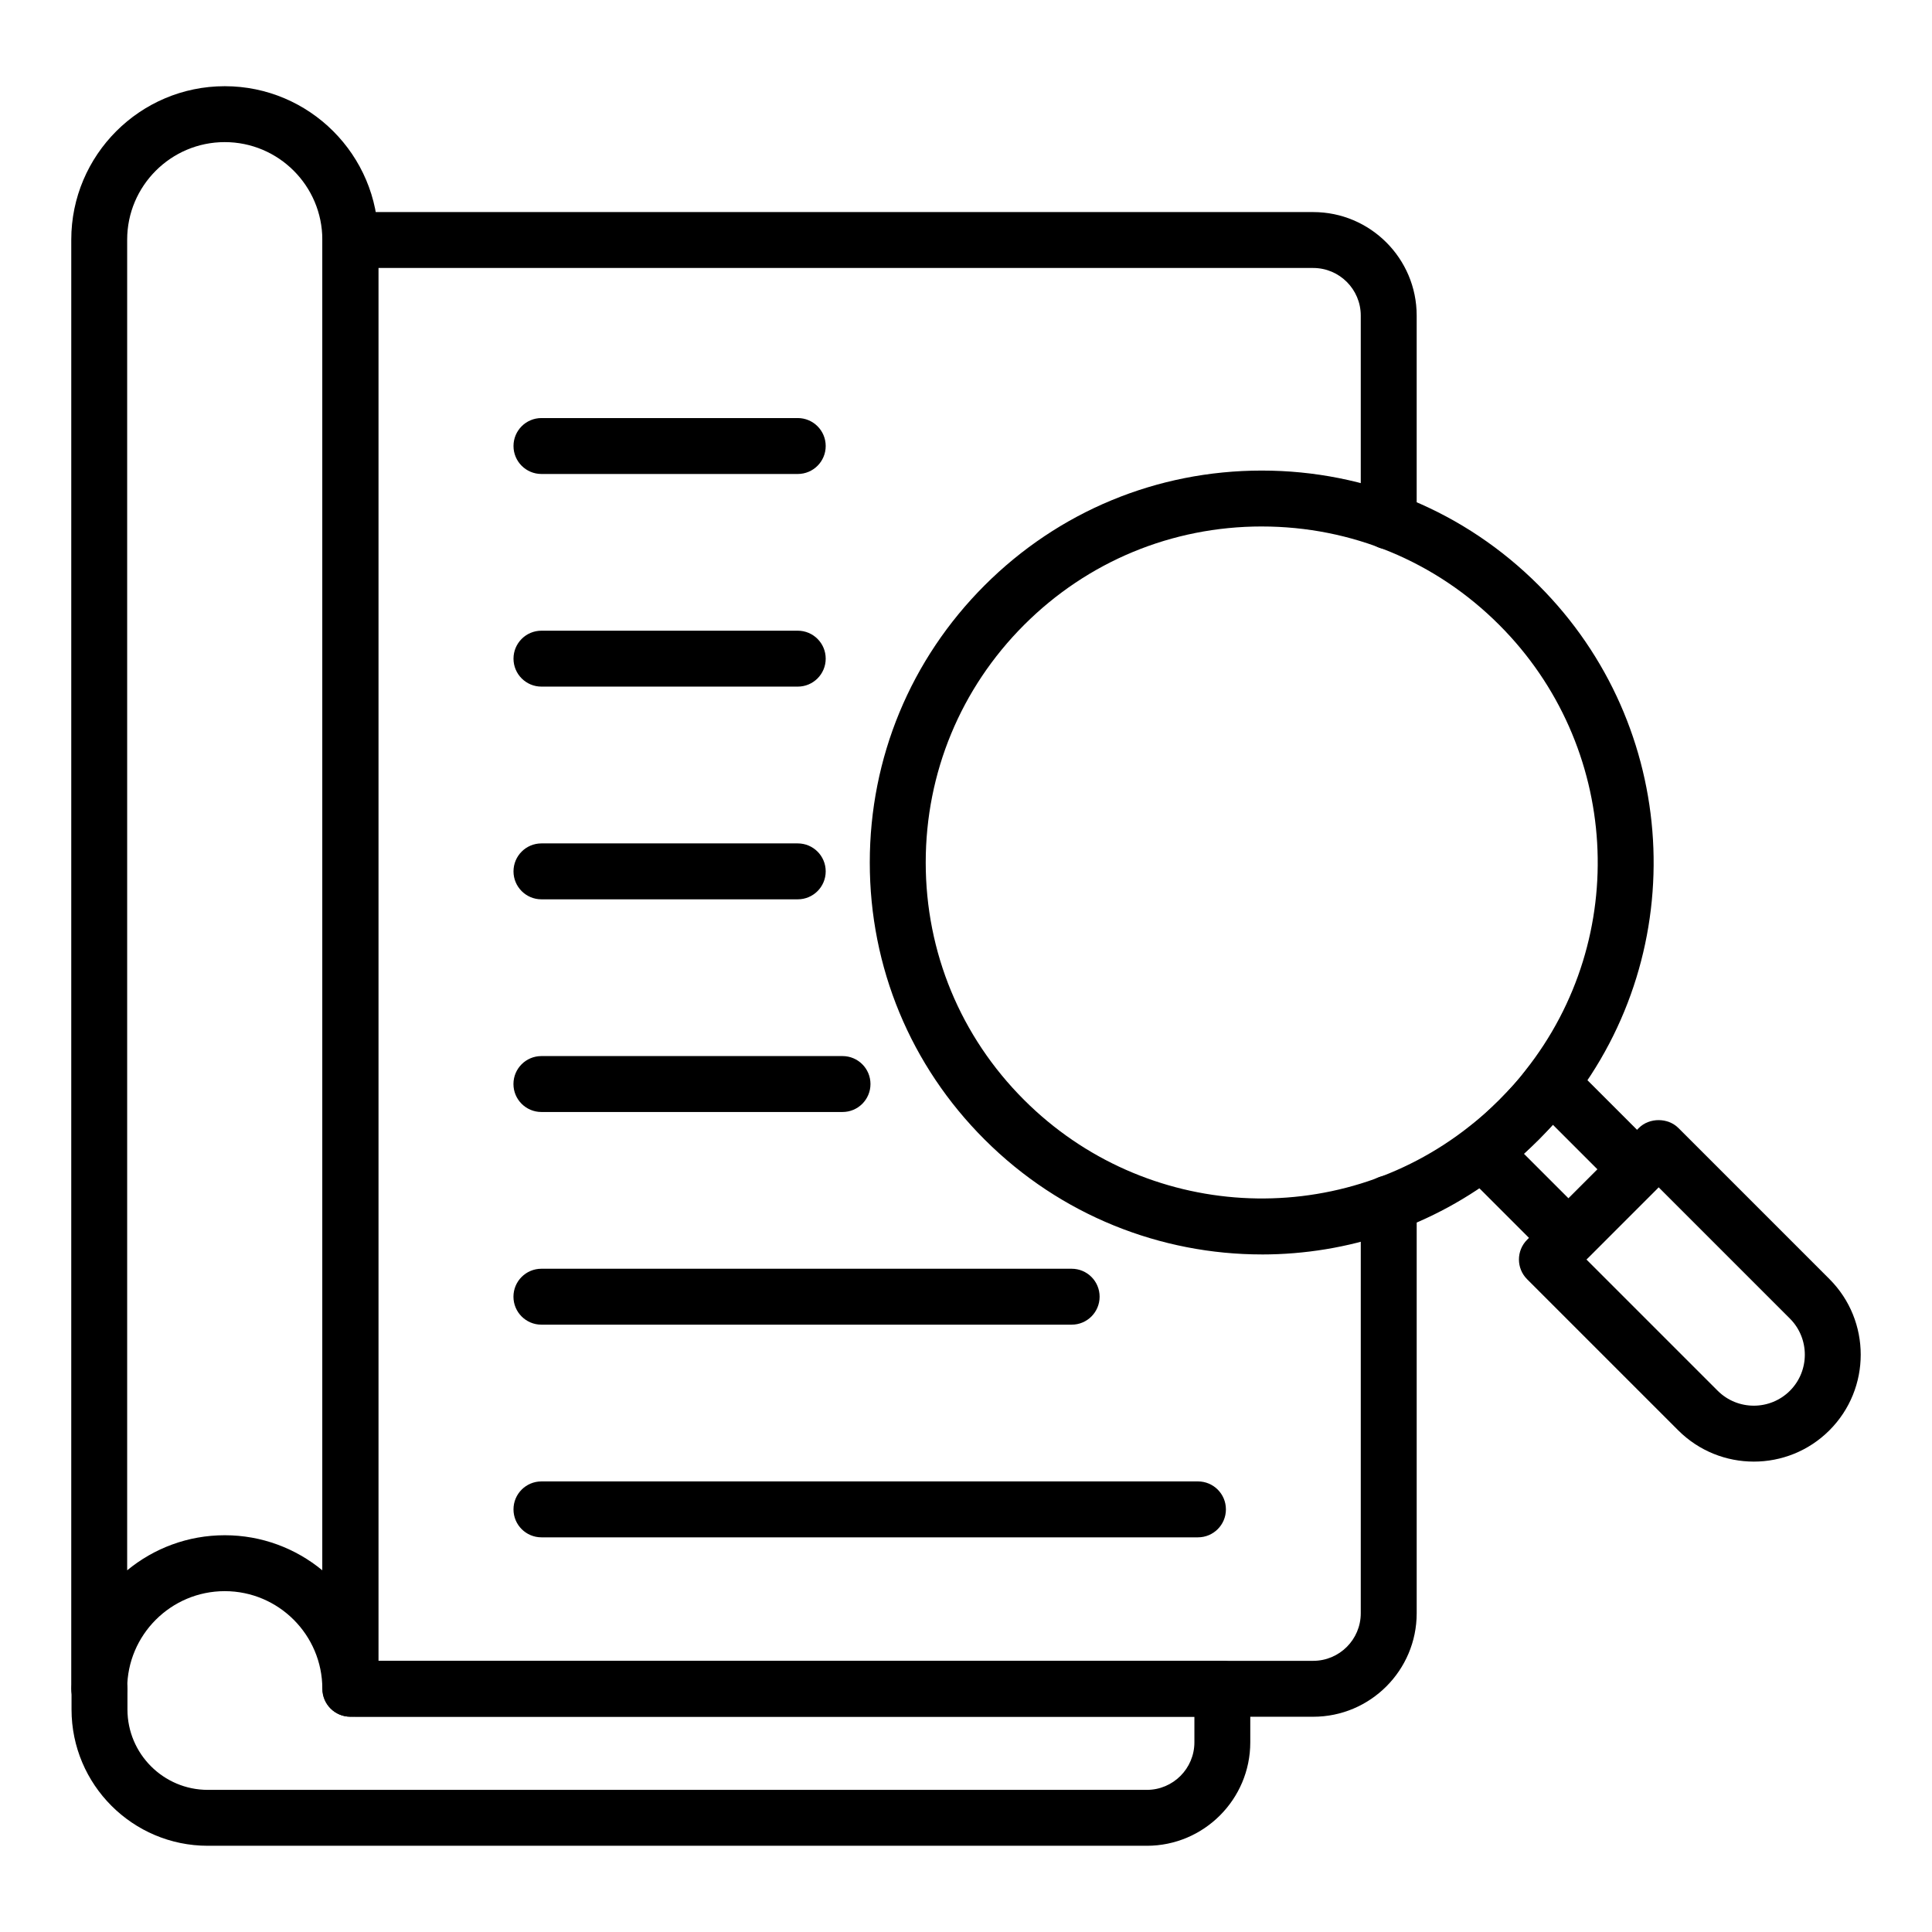 <?xml version="1.0" encoding="UTF-8"?>
<!-- Uploaded to: SVG Repo, www.svgrepo.com, Generator: SVG Repo Mixer Tools -->
<svg fill="#000000" width="800px" height="800px" version="1.1" viewBox="144 144 512 512" xmlns="http://www.w3.org/2000/svg">
 <g>
  <path d="m478.43 476.44c-26.707 0-53.316-10.266-73.504-30.453-19.629-19.594-30.438-45.676-30.426-73.43 0.008-27.734 10.816-53.809 30.426-73.426 19.613-19.609 45.691-30.418 73.426-30.426h0.043c27.738 0 53.801 10.801 73.395 30.434 37.254 37.262 40.742 96.445 8.109 137.7-2.164 2.863-4.746 5.766-8.109 9.145-3.016 3.016-6.094 5.746-9.145 8.117-18.895 14.969-41.59 22.344-64.215 22.344zm-0.043-192.92h-0.027c-23.781 0.008-46.141 9.27-62.953 26.082-16.816 16.816-26.074 39.172-26.082 62.953-0.008 23.789 9.254 46.148 26.074 62.941 31.98 31.965 82.75 34.953 118.1 6.93 2.625-2.031 5.231-4.348 7.809-6.926 2.894-2.902 5.066-5.348 6.824-7.668 0.035-0.043 0.066-0.094 0.102-0.137 28.016-35.359 25.035-86.129-6.926-118.09-16.797-16.82-39.141-26.082-62.922-26.082z"/>
  <path d="m559.67 479.46c-1.895 0-3.793-0.723-5.238-2.172l-22.742-22.742c-1.504-1.504-2.285-3.582-2.156-5.703s1.172-4.082 2.852-5.391c2.965-2.301 5.969-4.969 8.922-7.922 2.961-2.965 5.629-5.977 7.922-8.93 1.309-1.68 3.269-2.719 5.391-2.852 2.113-0.094 4.195 0.66 5.703 2.156l22.746 22.746c1.391 1.391 2.172 3.269 2.172 5.238s-0.781 3.848-2.172 5.238l-18.16 18.152c-1.449 1.457-3.344 2.18-5.238 2.18zm-11.809-29.695 11.809 11.809 7.684-7.676-11.816-11.816c-1.199 1.309-2.453 2.625-3.746 3.922-1.305 1.305-2.613 2.555-3.93 3.762z"/>
  <path d="m608.78 531.34c-7.258 0-14.516-2.766-20.043-8.293l-40.031-40.031c-2.894-2.894-2.894-7.582 0-10.477l29.605-29.613c2.777-2.777 7.699-2.777 10.477 0l40.031 40.031c11.055 11.055 11.055 29.035 0 40.09-5.527 5.531-12.781 8.293-20.039 8.293zm-44.359-53.562 34.793 34.793c5.281 5.266 13.848 5.266 19.129 0 5.273-5.273 5.273-13.863 0-19.137l-34.793-34.793z"/>
  <path d="m492.02 598.95h-255.14c-4.094 0-7.41-3.312-7.41-7.41v-383.93c0-4.094 3.312-7.41 7.41-7.41h255.14c15.113 0 27.414 12.301 27.414 27.414v54.57c0 4.094-3.312 7.41-7.41 7.41-4.094 0-7.41-3.312-7.41-7.41v-54.57c0-6.945-5.652-12.598-12.598-12.598h-247.74v369.12h247.74c6.945 0 12.598-5.652 12.598-12.598l0.004-108.64c0-4.094 3.312-7.41 7.41-7.41 4.094 0 7.41 3.312 7.41 7.41v108.64c-0.004 15.117-12.301 27.418-27.418 27.418z"/>
  <path d="m236.83 598.94c-4.094 0-7.41-3.312-7.41-7.41 0-14.262-11.598-25.859-25.859-25.859-14.262 0-25.859 11.598-25.859 25.859 0 4.094-3.312 7.41-7.41 7.41-4.094 0-7.41-3.312-7.41-7.41l0.004-384.01c0-22.43 18.246-40.676 40.676-40.676 22.43 0 40.676 18.246 40.676 40.676v384.01c0.004 4.098-3.312 7.41-7.406 7.41zm-33.27-48.086c9.812 0 18.828 3.496 25.859 9.297v-352.63c0-14.262-11.598-25.859-25.859-25.859-14.258 0-25.859 11.602-25.859 25.859v352.63c7.035-5.805 16.051-9.297 25.859-9.297z"/>
  <path d="m447.93 633.15h-248.86c-19.91 0-36.113-16.199-36.113-36.117v-5.5c0-4.094 3.312-7.41 7.41-7.41 4.094 0 7.41 3.312 7.41 7.41v5.5c0 11.742 9.551 21.301 21.293 21.301h248.86c6.945 0 12.598-5.652 12.598-12.598v-6.793h-222.29c-4.094 0-7.41-3.312-7.41-7.41 0-4.094 3.312-7.41 7.41-7.41h229.69c4.094 0 7.41 3.312 7.41 7.41v14.203c0 15.113-12.301 27.414-27.414 27.414z"/>
  <path d="m355.41 269.61h-67.918c-4.094 0-7.41-3.312-7.41-7.41 0-4.094 3.312-7.41 7.41-7.41h67.918c4.094 0 7.41 3.312 7.41 7.41 0 4.098-3.312 7.41-7.41 7.41z"/>
  <path d="m355.41 325.96h-67.918c-4.094 0-7.41-3.312-7.41-7.41 0-4.094 3.312-7.41 7.41-7.41h67.918c4.094 0 7.41 3.312 7.41 7.41 0 4.098-3.312 7.41-7.41 7.41z"/>
  <path d="m355.41 382.33h-67.918c-4.094 0-7.41-3.312-7.41-7.41 0-4.094 3.312-7.41 7.41-7.41h67.918c4.094 0 7.41 3.312 7.41 7.41 0 4.098-3.312 7.41-7.41 7.41z"/>
  <path d="m367.28 438.69h-79.801c-4.094 0-7.41-3.312-7.41-7.41 0-4.094 3.312-7.41 7.41-7.41h79.797c4.094 0 7.41 3.312 7.41 7.41s-3.312 7.41-7.406 7.41z"/>
  <path d="m428.01 495.05h-140.53c-4.094 0-7.41-3.312-7.41-7.41 0-4.094 3.312-7.41 7.41-7.41h140.52c4.094 0 7.41 3.312 7.41 7.41 0 4.094-3.312 7.41-7.406 7.41z"/>
  <path d="m461.47 551.41h-173.98c-4.094 0-7.41-3.312-7.41-7.41 0-4.094 3.312-7.41 7.41-7.41h173.98c4.094 0 7.41 3.312 7.41 7.41 0 4.094-3.312 7.41-7.41 7.41z"/>
 </g>
</svg>